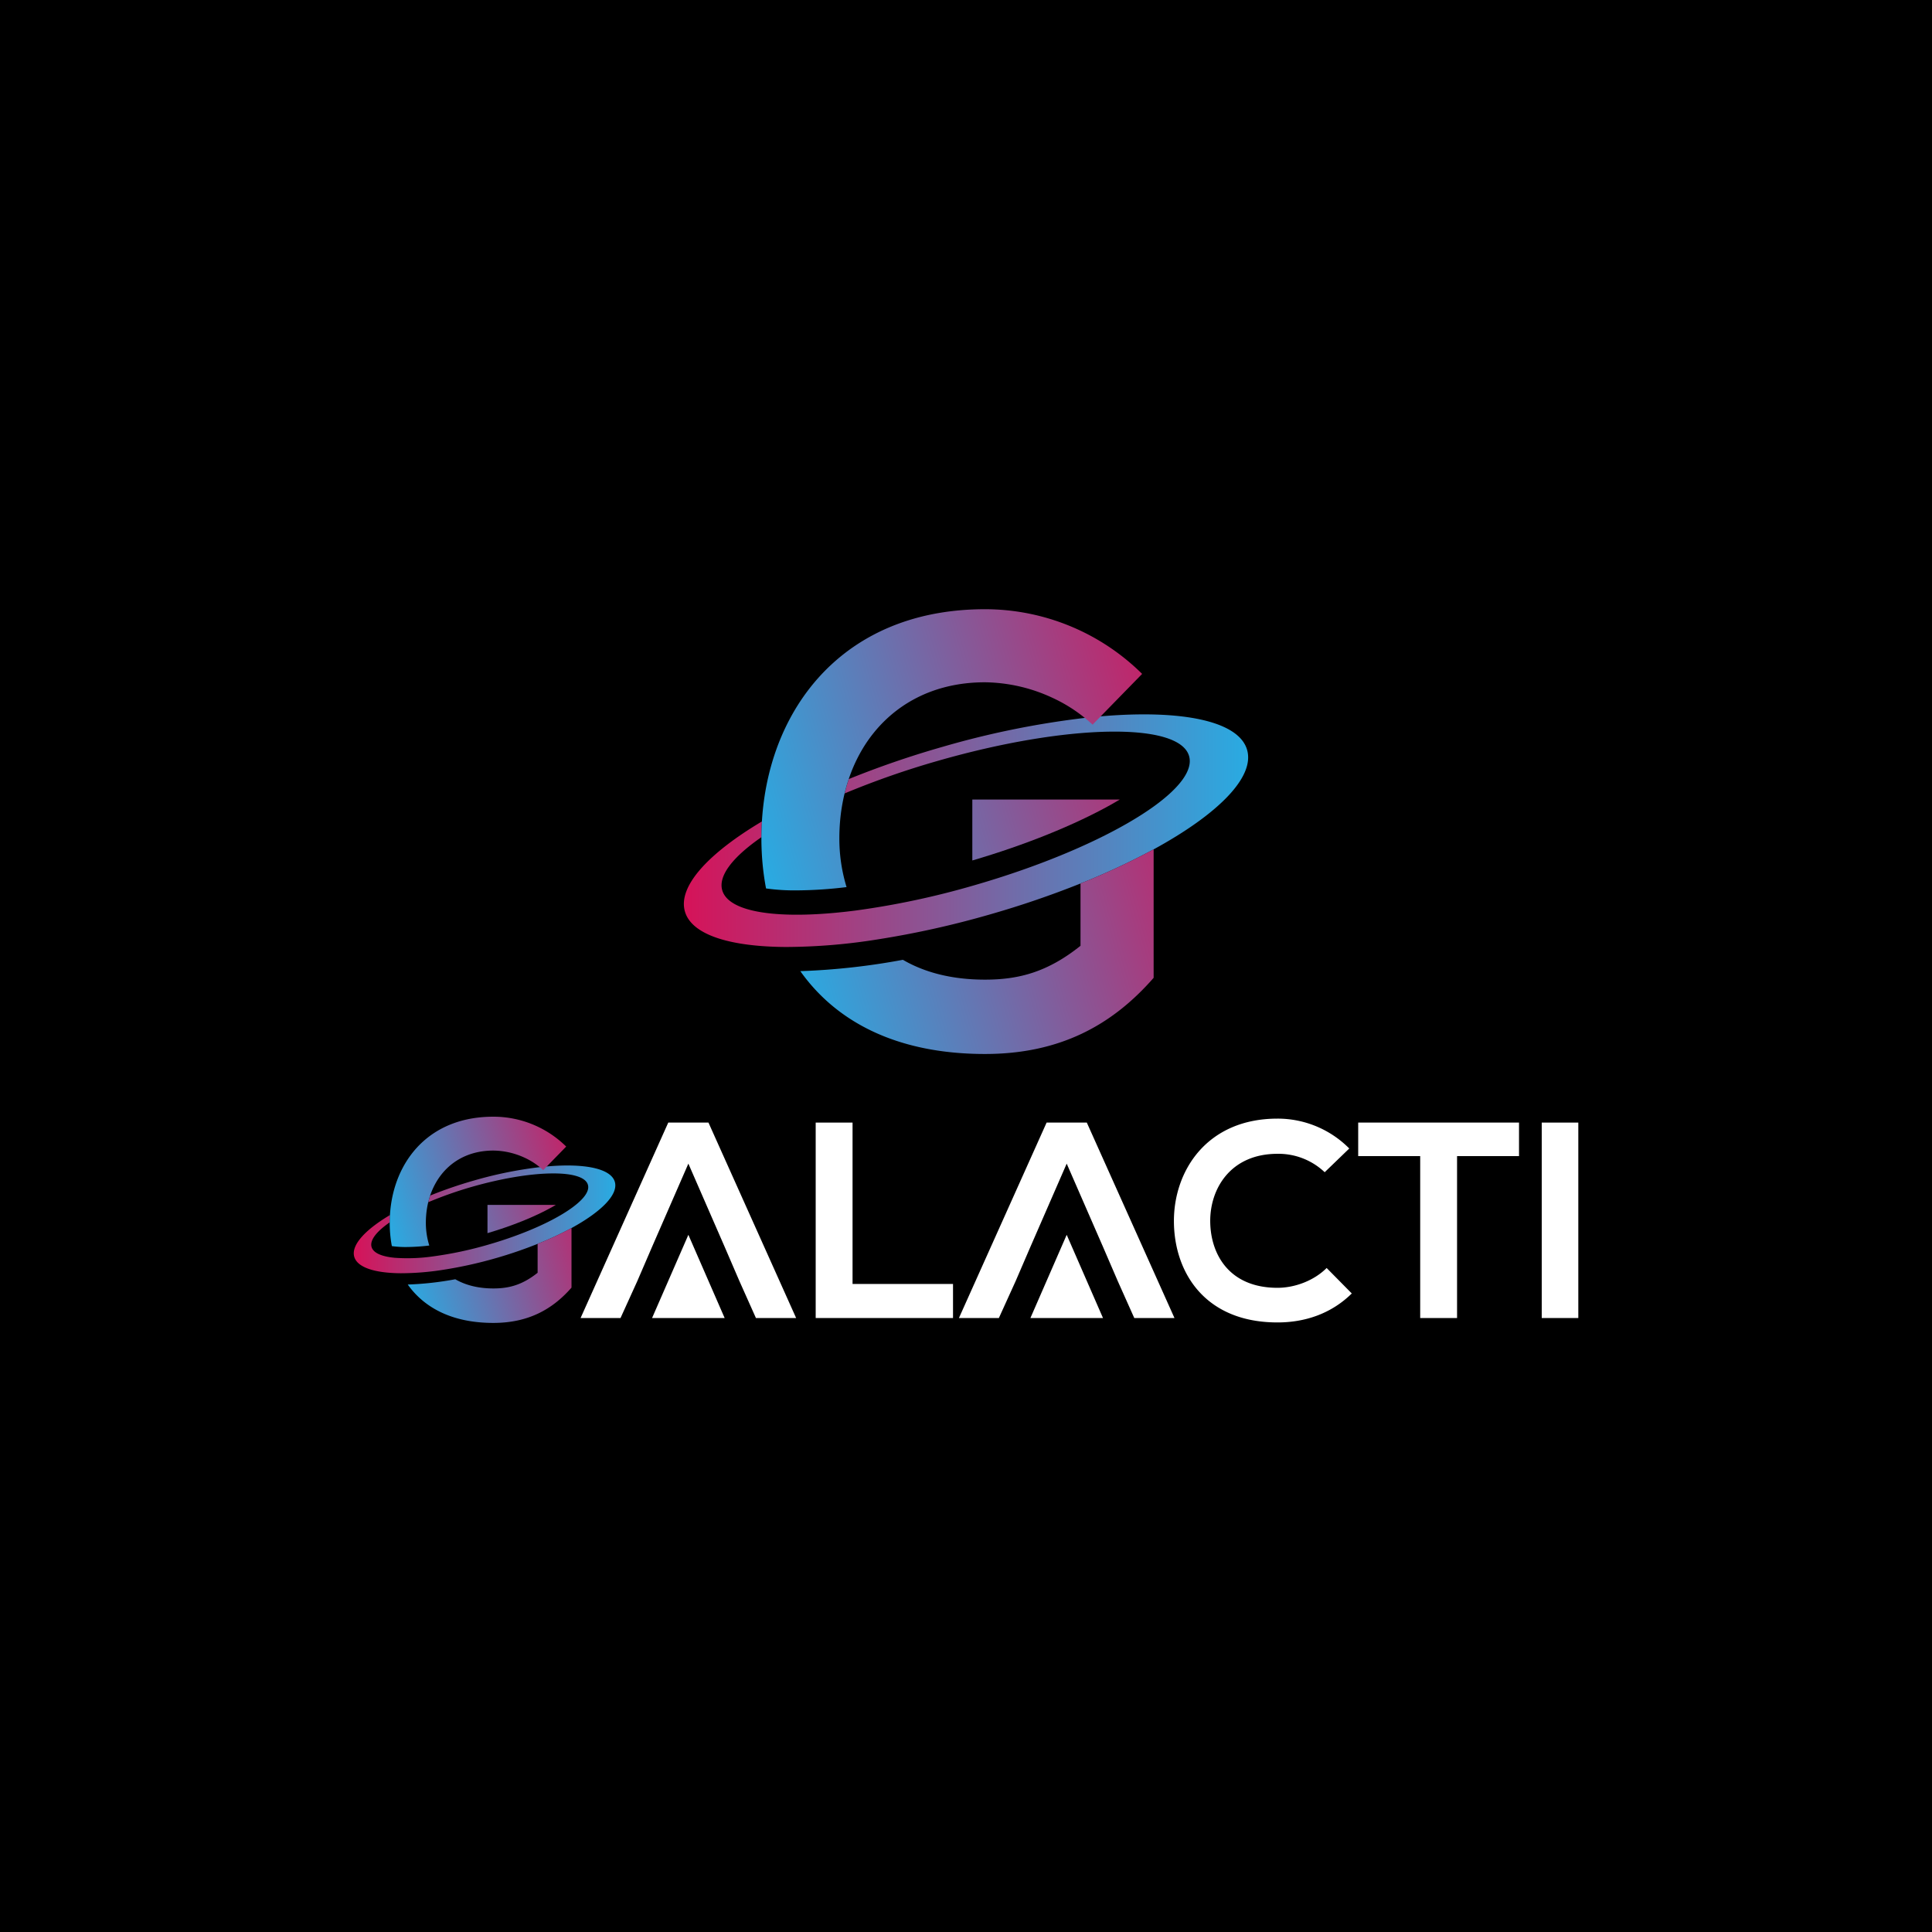 <svg id="Layer_1" data-name="Layer 1" xmlns="http://www.w3.org/2000/svg" xmlns:xlink="http://www.w3.org/1999/xlink" viewBox="0 0 1000 1000"><defs><style>.cls-1{fill:url(#linear-gradient);}.cls-2{fill:url(#linear-gradient-2);}.cls-3{fill:url(#linear-gradient-3);}.cls-4{fill:url(#linear-gradient-4);}.cls-5{fill:#fff;}.cls-6{fill:url(#linear-gradient-5);}.cls-7{fill:url(#linear-gradient-6);}.cls-8{fill:url(#linear-gradient-7);}.cls-9{fill:url(#linear-gradient-8);}</style><linearGradient id="linear-gradient" x1="183.11" y1="631.13" x2="318.49" y2="631.13" gradientUnits="userSpaceOnUse"><stop offset="0.01" stop-color="#d4145a"/><stop offset="1" stop-color="#29abe2"/></linearGradient><linearGradient id="linear-gradient-2" x1="307.64" y1="590.24" x2="196.56" y2="622.12" xlink:href="#linear-gradient"/><linearGradient id="linear-gradient-3" x1="314.23" y1="613.2" x2="203.15" y2="645.08" xlink:href="#linear-gradient"/><linearGradient id="linear-gradient-4" x1="324.07" y1="647.46" x2="212.99" y2="679.34" xlink:href="#linear-gradient"/><linearGradient id="linear-gradient-5" x1="353.96" y1="429.96" x2="646.04" y2="429.96" xlink:href="#linear-gradient"/><linearGradient id="linear-gradient-6" x1="622.64" y1="341.74" x2="382.98" y2="410.53" xlink:href="#linear-gradient"/><linearGradient id="linear-gradient-7" x1="636.86" y1="391.27" x2="397.2" y2="460.06" xlink:href="#linear-gradient"/><linearGradient id="linear-gradient-8" x1="658.07" y1="465.2" x2="418.41" y2="533.99" xlink:href="#linear-gradient"/></defs><rect width="1000" height="1000"/><path class="cls-1" d="M318.24,611.75c-2-7-15.84-9.71-35.14-8-1.23.1-2.49.23-3.77.37a210,210,0,0,0-34.3,7,226.15,226.15,0,0,0-22.36,7.69c-.38,1.12-.71,2.27-1,3.45A203.48,203.48,0,0,1,244,614.38c30.93-8.89,57.92-9.4,60.29-1.15,1,3.35-2.26,7.61-8.5,12.1-7.25,5.22-18.58,10.74-32.12,15.43-3.55,1.24-7.26,2.41-11.08,3.51a194.51,194.51,0,0,1-28.17,6,93.38,93.38,0,0,1-20.1.76c-6.76-.64-11.13-2.51-12-5.61-1-3.5,2.58-8,9.4-12.73q0-1.91.12-3.78c-12.93,7.7-20.2,15.61-18.48,21.6,1.61,5.59,10.75,8.44,24.2,8.52a141.31,141.31,0,0,0,21.87-1.79,220,220,0,0,0,27.14-6,224.48,224.48,0,0,0,21.7-7.42,167.53,167.53,0,0,0,17.54-8.18C311.18,627.22,320.13,618.32,318.24,611.75Z"/><path class="cls-2" d="M220.42,632.94c0-1.33.05-2.63.16-3.91a44.37,44.37,0,0,1,1.09-6.84c.29-1.18.62-2.33,1-3.45a36.72,36.72,0,0,1,3.59-7.65c5.86-9.46,15.9-15.56,29.1-15.56a39.38,39.38,0,0,1,16.16,3.69,36.36,36.36,0,0,1,7.81,4.85c.63.52,1.25,1,1.84,1.61l1.93-2,6.07-6.22,3.89-4A53.62,53.62,0,0,0,255.36,578c-31.05,0-48.58,19.84-52.7,43.73a65.61,65.61,0,0,0-.82,7.19q-.12,1.88-.12,3.78v.25a66.29,66.29,0,0,0,.34,6.77c.18,1.77.44,3.53.77,5.26a49.7,49.7,0,0,0,7.37.48,103.46,103.46,0,0,0,12-.78A39.58,39.58,0,0,1,220.42,632.94Z"/><path class="cls-3" d="M252.32,638.28c12.65-3.73,24.42-8.46,33.26-13.4.75-.42,1.44-.82,2.12-1.22H252.32Z"/><path class="cls-4" d="M278.27,643.78v15c-8,6.38-14.93,8.12-22.91,8.12s-14.6-1.79-19.7-4.76a163.66,163.66,0,0,1-24.61,2.73c8.38,11.82,22.72,19.87,44.31,19.87,17.83,0,30.45-6.82,40.45-18.27V635.6A167.53,167.53,0,0,1,278.27,643.78Z"/><path class="cls-5" d="M441.28,581.05v83.53h52v17.63H422.2V581.05Z"/><path class="cls-5" d="M699.68,669.49c-10.4,10.26-23.84,15-38.44,15-37.57,0-53.47-25.87-53.62-52.17S624.68,579,661.24,579a52.19,52.19,0,0,1,37.14,15.46l-12.72,12.28a34.75,34.75,0,0,0-24.42-9.53c-24.42,0-35,18.2-34.83,35.11s9.83,34.25,34.83,34.25c8.82,0,18.79-3.61,25.43-10.26Z"/><path class="cls-5" d="M735.09,598.39H703V581.05h83.24v17.34H754.17v83.82H735.09Z"/><path class="cls-5" d="M798,682.21V581.05h18.93V682.21Z"/><polygon class="cls-5" points="356.3 639.14 337.51 682.21 375.08 682.21 356.3 639.14"/><polygon class="cls-5" points="366.7 581.05 345.89 581.05 300.51 682.21 321.18 682.21 329.85 663.13 337.51 645.36 356.3 602.29 375.08 645.36 382.74 663.13 391.27 682.21 412.08 682.21 366.7 581.05"/><polygon class="cls-5" points="552.12 639.14 533.34 682.21 570.91 682.21 552.12 639.14"/><polygon class="cls-5" points="562.53 581.05 541.72 581.05 496.34 682.21 517.01 682.21 525.68 663.13 533.34 645.36 552.12 602.29 570.91 645.36 578.57 663.13 587.1 682.21 607.91 682.21 562.53 581.05"/><path class="cls-6" d="M645.5,388.14c-4.34-15.11-34.17-20.94-75.81-17.36-2.66.23-5.37.49-8.13.8a453.15,453.15,0,0,0-74,15.07,480.7,480.7,0,0,0-48.24,16.59q-1.23,3.63-2.15,7.44a436.68,436.68,0,0,1,48.21-16.85c66.73-19.18,125-20.29,130.09-2.48,2.07,7.21-4.89,16.42-18.34,26.11-15.66,11.26-40.09,23.16-69.31,33.29-7.67,2.66-15.66,5.2-23.9,7.57a420.84,420.84,0,0,1-60.78,12.93c-16.92,2.2-31.78,2.76-43.38,1.65-14.57-1.39-24-5.41-25.93-12.1-2.17-7.56,5.57-17.3,20.28-27.48,0-2.72.1-5.44.26-8.14-27.89,16.6-43.58,33.67-39.86,46.6,3.46,12.07,23.19,18.21,52.2,18.38a304.88,304.88,0,0,0,47.19-3.87,473.62,473.62,0,0,0,58.56-13,485.8,485.8,0,0,0,46.82-16,361.72,361.72,0,0,0,37.85-17.66C630.28,421.52,649.58,402.33,645.5,388.14Z"/><path class="cls-7" d="M434.45,433.86c0-2.85.12-5.66.34-8.43a96.16,96.16,0,0,1,2.37-14.75q.91-3.81,2.15-7.44A79.8,79.8,0,0,1,447,386.72c12.65-20.41,34.31-33.57,62.8-33.57a84.8,84.8,0,0,1,34.87,8,79,79,0,0,1,16.85,10.46c1.36,1.11,2.7,2.26,4,3.47l4.17-4.27,13.1-13.42,8.38-8.58a115.64,115.64,0,0,0-81.33-33.48c-67,0-104.82,42.81-113.7,94.37a141.78,141.78,0,0,0-1.78,15.51c-.16,2.7-.25,5.42-.26,8.14v.54a144.86,144.86,0,0,0,.74,14.62q.6,5.73,1.66,11.35a106.34,106.34,0,0,0,15.89,1,221.26,221.26,0,0,0,25.79-1.7A85.8,85.8,0,0,1,434.45,433.86Z"/><path class="cls-8" d="M503.27,445.38c27.31-8,52.7-18.25,71.76-28.89,1.62-.91,3.13-1.78,4.58-2.65H503.27Z"/><path class="cls-9" d="M559.27,457.26v32.28c-17.21,13.77-32.22,17.52-49.43,17.52-17.49,0-31.51-3.86-42.5-10.27a353.38,353.38,0,0,1-53.1,5.87c18.07,25.52,49,42.88,95.6,42.88,38.48,0,65.69-14.71,87.28-39.42V439.6A361.72,361.72,0,0,1,559.27,457.26Z"/></svg>